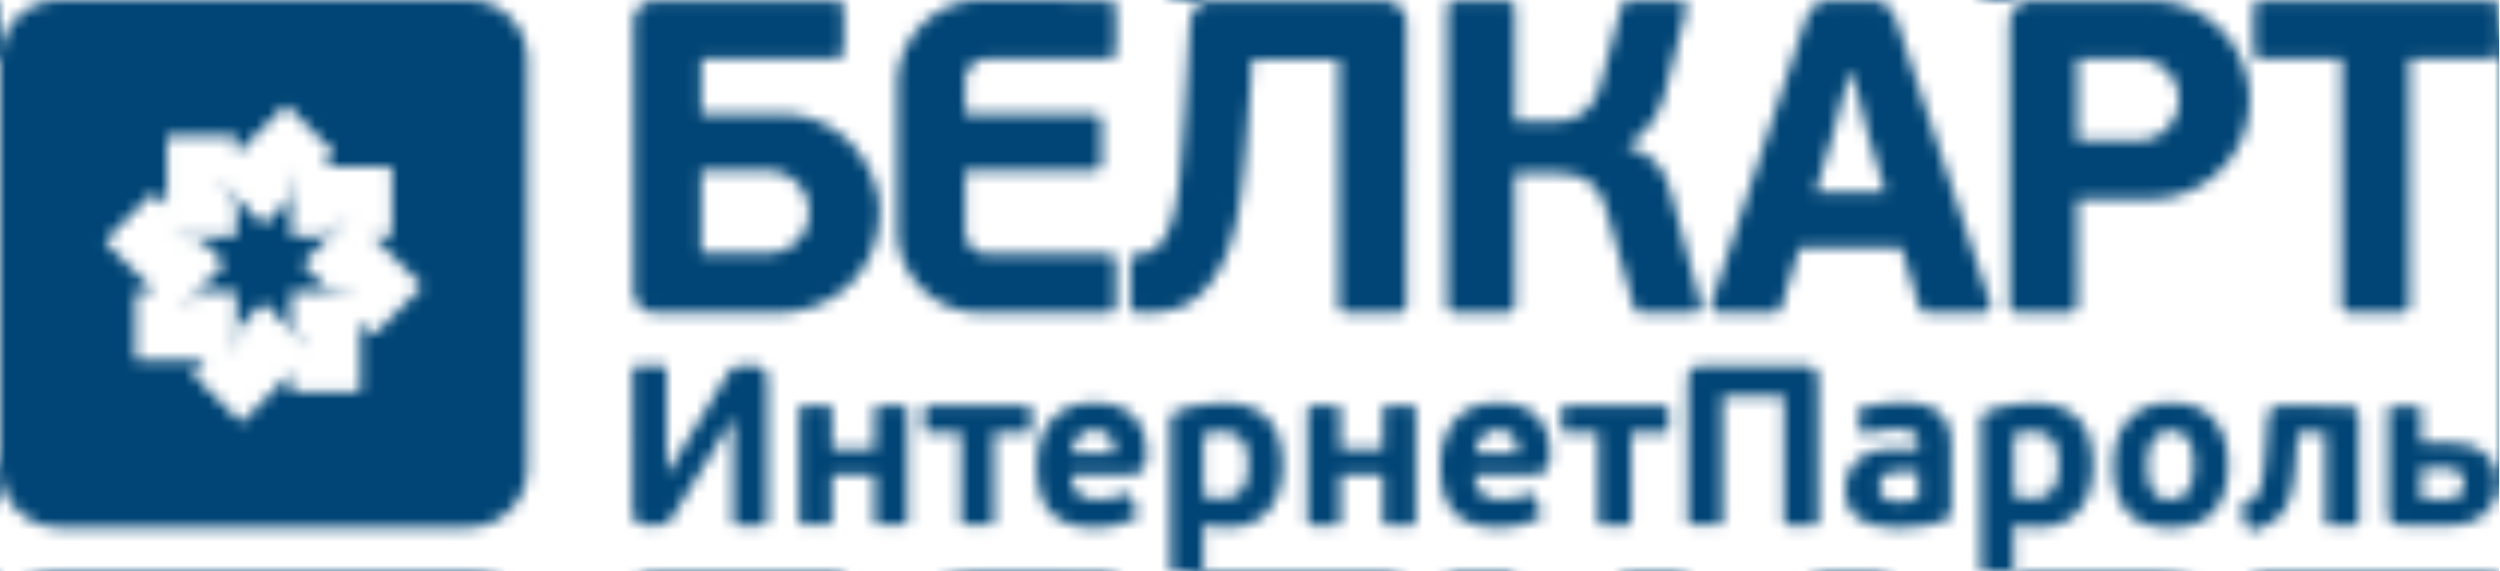 <svg xmlns="http://www.w3.org/2000/svg" xmlns:xlink="http://www.w3.org/1999/xlink" width="210" height="48" viewBox="0 0 210 48"><defs><pattern id="b" patternTransform="translate(2.8532593e-6)" xlink:href="#a"/><pattern id="a" width="209.926" height="48" patternTransform="translate(72.561,172.768)" patternUnits="userSpaceOnUse"><g fill-rule="evenodd"><path fill="#004576" d="M83.489 114.59h76.159c6.01 0 10.927 4.916 10.927 10.927v76.159c0 6.01-4.917 10.927-10.927 10.927h-76.16c-6.01 0-10.927-4.917-10.927-10.927v-76.16c0-6.01 4.918-10.927 10.928-10.927z" transform="matrix(0.452,0,0,0.452,-32.8,-51.795)"/><path fill="#fff" d="M138.933 187.46h-11.686a.615.615 0 0 1-.613-.613v-2.892l-8.795 8.794a.615.615 0 0 1-.867 0l-8.263-8.262a.615.615 0 0 1 0-.868l2.045-2.045H98.317a.615.615 0 0 1-.613-.614v-11.685c0-.337.276-.614.613-.614h2.892l-8.794-8.794a.615.615 0 0 1 0-.867l8.263-8.263a.616.616 0 0 1 .867 0l2.046 2.045v-12.437c0-.338.275-.614.613-.614h11.685c.338 0 .614.276.614.614v2.892l8.794-8.794a.615.615 0 0 1 .868 0l8.262 8.263a.615.615 0 0 1 0 .867l-2.046 2.046h12.438c.338 0 .614.277.614.614v11.685a.616.616 0 0 1-.614.614h-2.89l8.792 8.793a.615.615 0 0 1 0 .868l-8.262 8.262a.615.615 0 0 1-.868 0l-2.045-2.045v12.437a.615.615 0 0 1-.613.614zm-1.505-32.56l-4.565 3.63-5.616.002a.616.616 0 0 1-.613-.614v-11.685l-.66 5.794-3.972 3.972a.616.616 0 0 1-.868 0l-4.631-4.632-3.631-3.631 3.63 4.565v5.616a.615.615 0 0 1-.613.613h-11.685l5.796.661 3.97 3.971a.616.616 0 0 1 0 .868l-8.262 8.263 4.566-3.632h5.615c.338 0 .614.277.614.614v11.685l.66-5.796 3.971-3.97a.616.616 0 0 1 .868 0l8.263 8.262-3.631-4.565v-5.616c0-.338.276-.614.613-.614h11.685l-5.795-.66-3.972-3.971a.615.615 0 0 1 0-.868l4.632-4.631zm0 0zm-10.794-8.667z" transform="matrix(0.452,0,0,0.452,-32.8,-51.795)"/><path fill="#004576" d="M222.911 153.837c.142 4.564-3.463 7.862-8.027 7.862h-12v-15.393h12.082c4.263 0 7.804 2.967 7.945 7.531zm297.416-28.303v45.847c0 .788-.697 1.324-1.49 1.324h-9.6c-.762 0-1.49-.556-1.49-1.324v-45.847h-15.06c-.769 0-1.325-.729-1.325-1.49v-7.862c0-.792.536-1.49 1.324-1.49h42.951c.788 0 1.324.698 1.324 1.49v7.861c0 .762-.556 1.491-1.324 1.491zm-240.421 45.268v-7.618c0-.566-.426-1.403-1.403-1.403h-22.481c-1.373 0-4.087-.951-4.087-4.438v-11.036h23.897c1 0 1.426-.853 1.426-1.355v-7.754c0-.81-.566-1.403-1.572-1.403h-23.751v-6.187c0-2.63 2.183-4.074 4.087-4.074h22.414c1.049 0 1.47-.808 1.47-1.402v-8.037c0-.793-.595-1.398-1.572-1.403l-23.34-.11c-8.768-.041-15.64 7.302-15.64 15.42v27.476c0 8.424 7.117 15.227 15.311 15.227h23.814c.845 0 1.407-.619 1.427-1.402.003-.142 0-.332 0-.501zm95.217-28.965v-.414a14.201 14.201 0 0 0 4.442-4.206c1.186-1.724 2.055-3.766 2.593-6.11l3.806-14.773c.142-.657-.302-1.642-1.383-1.642h-9.044a2.223 2.223 0 0 0-.951.18c-.331.124-.565.455-.704.98l-3.724 13.93c-.442 1.696-1.034 3.048-1.766 4.04-.73 1.009-1.544 1.753-2.44 2.235-.883.483-1.794.8-2.704.952-.924.138-1.793.208-2.606.193h-6.538V116.07c0-.89-.751-1.377-1.38-1.377h-9.71c-.822 0-1.49.592-1.49 1.324v55.364c0 .768.728 1.324 1.49 1.324h9.6c.793 0 1.49-.536 1.49-1.324v-24.579h6.703c1.917-.028 3.545.152 4.869.538 1.324.373 2.427 1.062 3.31 2.068.869 1.008 1.6 2.457 2.165 4.346l5.097 17.956c.28.738.788.995 1.32.995h9.604c1.213.057 1.572-1.111 1.44-1.655l-5.13-19.2a34.053 34.053 0 0 0-1.048-3.379 11.542 11.542 0 0 0-1.462-2.745c-.58-.814-1.352-1.544-2.29-2.193-.937-.634-2.124-1.2-3.559-1.696zm34.835 8.524l3.144-10.483 3.145-11.807h.497l3.062 11.807 3.144 10.483zm15.97 10.261l3.23 10.759c.275.988.803 1.324 1.425 1.324h10.47c.979-.005 1.617-.825 1.376-1.805l-17.162-51.67c-.811-2.516-2.02-4.538-4.944-4.538l-7.431.018c-1.478-.093-2.77.409-3.776 1.734-.51.673-.951 1.587-1.31 2.787l-17.15 51.602c-.382 1.15.581 1.872 1.345 1.872h10.067c.32 0 1.007.044 1.432-.856.094-.201.19-.483.25-.716l3.228-10.511zm51.548-27.49c-.005 4.048-3.225 7.601-7.597 7.597l-11.276-.012v-15.183h10.757c4.878-.152 8.122 3.55 8.116 7.598zm-18.873 37.835V151.57h13.752c9.514 0 18.424-7.779 18.274-18.754 0-2.634-.665-5.112-1.633-7.282-2.28-5.107-6.444-8.524-11.362-10.023-2.013-.613-4.208-.801-6.37-.819H450.27c-2.233 0-4.103 1.54-4.2 3.976-.015.338-.05.696-.046 1.073v51.562c0 .803.6 1.398 1.426 1.402h9.769c.507 0 .99-.303 1.217-.746.14-.275.168-.594.168-.992zm-264.211 1.738h21.733c10.744.376 19.513-7.076 19.862-18.206.014-.953.068-2.089-.193-3.338-1.902-9.108-9.1-15.366-18.268-15.366h-14.642v-10.344h24.993c.944.022 1.51-.655 1.49-1.573v-7.365c.02-1.009-.356-1.844-1.49-1.82h-33.183c-3.396 0-4.39 2.487-4.39 4.085v49.848a4.05 4.05 0 0 0 4.088 4.079zm99.236-52.468l-.745 12.58c-.248 4.29-.524 8-.813 11.172-.458 5.235-.986 17.792-7.77 17.792h-.266c-.611-.004-1.388.514-1.388 1.353v8.078c0 .887.597 1.493 1.403 1.493l.605-.001c5.11-.02 9.594-.558 13.457-6.398 1.213-1.833 2.276-3.89 3.034-6.222.772-2.33 1.379-4.95 1.82-7.834.442-2.883.801-6.055 1.09-9.53.276-3.462.553-7.227.828-11.31l.33-5.794h16.138v45.69c0 .77.667 1.471 1.49 1.399h9.59c.998 0 1.5-.687 1.5-1.49V118.78c.009-2.173-1.811-4.087-4.378-4.087h-31.75c-2.44 0-3.886 2.134-3.992 3.904-.03.504-.15 1.042-.183 1.641zm-84.993 72.189l-3.754 6.327-7.128 11.556c-.253.393-.478.71-.675.949a2.642 2.642 0 0 1-.632.57c-.225.14-.485.231-.78.273a7.728 7.728 0 0 1-1.076.063h-1.687c-1.096 0-1.828-.26-2.193-.78s-.548-1.23-.548-2.13V183.4c0-.534.295-.801.885-.801h4.513c.394 0 .64.056.738.169.099.112.148.323.148.632v18.98h.253l3.585-5.905 7.296-11.978c.253-.394.478-.717.675-.97.197-.253.408-.45.633-.59a1.97 1.97 0 0 1 .759-.275 7.329 7.329 0 0 1 1.054-.063h1.73c1.04 0 1.757.218 2.15.654.394.435.591 1.202.591 2.298v25.812c0 .534-.295.801-.886.801h-4.512c-.394 0-.647-.056-.76-.168-.112-.113-.169-.324-.169-.633v-18.937zm18.557 18.895c0 .365-.063.597-.19.696-.127.098-.386.147-.78.147h-4.218c-.618 0-.927-.28-.927-.843v-20.498c0-.534.309-.801.927-.801h4.218c.394 0 .653.05.78.148.127.098.19.316.19.653v7.212h7.887v-7.212c0-.534.309-.801.935-.801h4.245c.394 0 .654.05.767.148.112.098.168.316.168.653v20.498c0 .365-.056.597-.168.696-.113.098-.373.147-.767.147h-4.245c-.626 0-.935-.28-.935-.843v-8.477h-7.887zm30.072-16.322v16.322c0 .365-.064.597-.19.696-.127.098-.387.147-.78.147h-4.176c-.647 0-.97-.28-.97-.843v-16.322h-5.99c-.561 0-.843-.31-.843-.928v-3.079c0-.394.05-.654.148-.78.099-.127.33-.19.696-.19h18.22c.338 0 .562.063.675.19.112.126.169.386.169.78v3.08c0 .618-.282.927-.844.927zm18.472-5.525c3.29 0 5.758.822 7.402 2.467 1.645 1.645 2.468 4 2.468 7.064 0 1.463-.282 2.46-.844 2.995-.562.534-1.335.801-2.32.801h-10.797c.029.9.176 1.645.443 2.236.267.59.626 1.068 1.076 1.434.45.365.977.618 1.581.759.605.14 1.258.21 1.961.21.816 0 1.645-.098 2.489-.294a14.5 14.5 0 0 0 2.362-.76c.337-.112.569-.147.696-.105.126.042.246.176.358.4l1.35 3.037c.112.253.133.45.063.59-.07.141-.218.282-.443.422-1.04.675-2.25 1.16-3.627 1.455-1.378.296-2.657.443-3.838.443-3.683 0-6.41-.914-8.182-2.741-1.772-1.828-2.657-4.724-2.657-8.688 0-1.856.246-3.508.738-4.956.492-1.448 1.195-2.678 2.109-3.69a8.88 8.88 0 0 1 3.29-2.299c1.279-.52 2.72-.78 4.322-.78zm.127 5.06c-1.153 0-2.095.409-2.826 1.224-.73.815-1.153 1.856-1.265 3.12h7.887c0-.617-.064-1.194-.19-1.728a3.71 3.71 0 0 0-.612-1.37c-.28-.38-.66-.683-1.138-.908-.478-.225-1.097-.337-1.856-.337zm20.329 25.517c0 .31-.05.507-.148.59-.098.085-.344.127-.73.127h-4.36c-.308 0-.526-.042-.667-.126-.14-.084-.21-.281-.21-.59v-27.5c0-.309.048-.555.147-.738.098-.182.33-.372.696-.569 1.35-.619 2.86-1.054 4.534-1.307a32.051 32.051 0 0 1 4.787-.38c1.996 0 3.676.302 5.04.907 1.363.605 2.46 1.42 3.29 2.446.829 1.026 1.426 2.242 1.792 3.648.366 1.406.548 2.91.548 4.513 0 1.575-.196 3.058-.59 4.45-.394 1.392-1.005 2.607-1.82 3.648-.816 1.04-1.857 1.862-3.108 2.467-1.258.605-2.727.907-4.421.907a24 24 0 0 1-2.348-.106 21.223 21.223 0 0 1-2.432-.4zm8.308-19.105c0-1.153-.112-2.123-.337-2.91-.225-.788-.562-1.42-.998-1.898a3.576 3.576 0 0 0-1.61-1.013c-.64-.196-1.35-.295-2.144-.295-.393 0-.907.042-1.546.126-.633.085-1.195.197-1.673.338v11.514c.738.197 1.391.323 1.968.38a16.38 16.38 0 0 0 1.553.084c1.413 0 2.56-.478 3.452-1.434.893-.956 1.335-2.587 1.335-4.892zm17.166 10.375c0 .365-.063.597-.19.696-.126.098-.386.147-.78.147h-4.217c-.619 0-.928-.28-.928-.843v-20.498c0-.534.309-.801.928-.801h4.217c.394 0 .654.05.78.148.127.098.19.316.19.653v7.212h7.887v-7.212c0-.534.31-.801.935-.801h4.246c.393 0 .653.05.766.148.112.098.169.316.169.653v20.498c0 .365-.057.597-.169.696-.113.098-.373.147-.766.147h-4.246c-.626 0-.935-.28-.935-.843v-8.477h-7.887zm29.06-21.847c3.29 0 5.757.822 7.401 2.467 1.645 1.645 2.468 4 2.468 7.065 0 1.462-.282 2.46-.844 2.994-.562.534-1.335.801-2.32.801h-10.797c.029.9.176 1.645.443 2.236.267.59.626 1.068 1.076 1.434.45.365.977.618 1.581.759.605.14 1.259.21 1.962.21.815 0 1.644-.098 2.488-.294a14.5 14.5 0 0 0 2.362-.76c.337-.112.57-.147.696-.105.126.042.246.176.358.4l1.35 3.037c.113.253.134.45.063.59-.07.141-.218.282-.443.422-1.04.675-2.25 1.16-3.627 1.455-1.377.296-2.657.443-3.838.443-3.683 0-6.41-.914-8.182-2.741-1.771-1.828-2.657-4.724-2.657-8.688 0-1.856.246-3.508.738-4.956.492-1.448 1.195-2.678 2.109-3.69a8.88 8.88 0 0 1 3.29-2.299c1.279-.52 2.72-.78 4.322-.78zm.126 5.06c-1.153 0-2.095.409-2.826 1.224-.73.815-1.153 1.856-1.265 3.12h7.887c0-.617-.064-1.194-.19-1.728a3.71 3.71 0 0 0-.612-1.37c-.28-.38-.66-.683-1.138-.908-.478-.225-1.097-.337-1.856-.337zm24.842.465v16.322c0 .365-.064.597-.19.696-.127.098-.387.147-.78.147h-4.176c-.646 0-.97-.28-.97-.843v-16.322h-5.989c-.562 0-.843-.31-.843-.928v-3.079c0-.394.049-.654.147-.78.099-.127.33-.19.696-.19h18.22c.338 0 .563.063.675.19.112.126.169.386.169.78v3.08c0 .618-.281.927-.844.927zm34.795 16.364c0 .31-.056.52-.169.633-.112.112-.365.168-.759.168h-4.597c-.59 0-.886-.267-.886-.801v-23.154h-11.387v23.154c0 .31-.057.52-.169.633-.112.112-.366.168-.76.168h-4.638c-.591 0-.886-.267-.886-.801v-25.896c0-.984.204-1.708.611-2.172.408-.464 1.104-.696 2.088-.696h18.852c1.013 0 1.716.232 2.11.696.393.464.59 1.188.59 2.172zm24.673-1.94c0 .365-.05.675-.148.928-.098.253-.344.492-.738.717-.646.31-1.335.562-2.08.76-.746.196-1.505.35-2.27.463a32.435 32.435 0 0 1-4.57.338c-1.905 0-3.487-.183-4.738-.549-1.244-.365-2.25-.865-3.008-1.497-.753-.633-1.287-1.378-1.596-2.236a8.076 8.076 0 0 1-.464-2.762c0-1.097.183-2.102.548-3.015a6.484 6.484 0 0 1 1.645-2.384c.731-.674 1.652-1.201 2.763-1.581 1.11-.38 2.425-.57 3.943-.57h4.64v-.674c0-.394-.043-.773-.127-1.14a1.932 1.932 0 0 0-.527-.948c-.267-.267-.64-.485-1.118-.654-.478-.169-1.11-.253-1.898-.253-.421 0-.9.021-1.434.063-.534.043-1.068.099-1.602.17-.535.07-1.055.154-1.56.252-.507.099-.957.204-1.35.317-.366.084-.62.084-.76 0-.14-.085-.239-.268-.295-.549l-.675-2.952c-.084-.31-.091-.527-.02-.654.07-.126.217-.232.442-.316a20.428 20.428 0 0 1 3.986-.97 29.686 29.686 0 0 1 4.154-.295c3.058 0 5.3.653 6.72 1.96 1.427 1.308 2.137 3.241 2.137 5.8zm-6.116-7.296h-3.331c-.394 0-.816.028-1.266.084-.45.056-.864.19-1.244.4-.38.212-.696.514-.95.907-.252.394-.378.928-.378 1.603 0 .984.33 1.673.99 2.067.661.394 1.554.59 2.679.59.169 0 .393-.007.675-.021.28-.014.583-.042.906-.084.324-.042.654-.099.992-.169.337-.07.646-.162.927-.274zm17.756 17.924c0 .31-.049.507-.147.59-.099.085-.345.127-.731.127h-4.358c-.31 0-.527-.042-.668-.126-.14-.084-.211-.281-.211-.59v-27.5c0-.308.049-.555.147-.737.099-.183.33-.373.696-.57 1.35-.618 2.862-1.054 4.534-1.307a32.051 32.051 0 0 1 4.787-.38c1.997 0 3.676.302 5.04.907 1.364.605 2.46 1.42 3.29 2.446.83 1.026 1.427 2.242 1.793 3.648.365 1.406.548 2.91.548 4.513 0 1.575-.197 3.058-.59 4.45-.394 1.392-1.006 2.608-1.821 3.648-.816 1.04-1.856 1.863-3.107 2.467-1.259.605-2.728.907-4.422.907a24.17 24.17 0 0 1-2.348-.105 21.226 21.226 0 0 1-2.432-.401zm8.309-19.105c0-1.153-.113-2.123-.337-2.91-.226-.788-.563-1.42-.999-1.898a3.575 3.575 0 0 0-1.61-1.012c-.639-.197-1.349-.296-2.143-.296-.394 0-.907.042-1.547.127a11.32 11.32 0 0 0-1.673.337v11.514a12.38 12.38 0 0 0 1.969.38 16.36 16.36 0 0 0 1.553.084c1.413 0 2.559-.478 3.451-1.434.893-.956 1.336-2.587 1.336-4.892zm31.506.042c0 3.711-.886 6.58-2.658 8.604-1.77 2.024-4.47 3.036-8.097 3.036-3.656 0-6.327-1.012-8.014-3.036-1.687-2.025-2.53-4.865-2.53-8.52 0-1.8.246-3.423.738-4.871.492-1.448 1.195-2.664 2.109-3.648.914-.985 2.024-1.744 3.332-2.278 1.307-.534 2.79-.801 4.449-.801 3.543 0 6.207 1.019 7.992 3.058 1.786 2.038 2.679 4.857 2.679 8.456zm-6.369.126c0-.956-.07-1.827-.211-2.614-.14-.788-.38-1.462-.717-2.025a3.824 3.824 0 0 0-1.307-1.328c-.534-.324-1.195-.485-1.983-.485-1.49 0-2.593.569-3.31 1.708-.717 1.138-1.076 2.678-1.076 4.618 0 2.109.33 3.711.991 4.808s1.75 1.645 3.269 1.645c.787 0 1.455-.162 2.003-.485a3.876 3.876 0 0 0 1.35-1.35c.351-.576.605-1.244.759-2.003a12.48 12.48 0 0 0 .232-2.489zm28.131-11.092c.985 0 1.652.204 2.004.612.351.407.527 1.061.527 1.96v18.769c0 .337-.063.555-.19.654-.126.098-.386.147-.78.147h-4.26c-.393 0-.654-.063-.78-.19-.127-.126-.19-.344-.19-.653v-16.322h-5.187l-.127 2.193c-.14 2.446-.323 4.555-.549 6.326-.224 1.772-.604 3.283-1.138 4.534-.534 1.251-1.294 2.27-2.278 3.058-.984.787-2.291 1.434-3.922 1.94-.394.14-.675.162-.844.063-.168-.098-.309-.288-.421-.569l-1.14-2.868c-.14-.365-.189-.626-.147-.78.043-.155.246-.33.612-.527.759-.338 1.37-.717 1.834-1.139.464-.422.844-1.027 1.14-1.814.295-.787.527-1.834.695-3.142.169-1.307.323-3.03.464-5.166l.295-4.597c.056-.928.274-1.575.654-1.94.38-.366 1.033-.549 1.961-.549zm10.671 22.142c-1.096 0-1.813-.217-2.15-.653-.338-.436-.507-1.034-.507-1.793v-18.895c0-.534.31-.801.928-.801h4.217c.394 0 .654.05.78.148.127.098.19.316.19.653v6.116h5.23c2.053 0 3.677.288 4.872.864 1.195.577 2.101 1.273 2.72 2.088.619.816 1.005 1.652 1.16 2.51.155.857.232 1.567.232 2.13 0 1.096-.21 2.108-.633 3.036a7.262 7.262 0 0 1-1.75 2.404 8.443 8.443 0 0 1-2.636 1.603c-1.013.393-2.109.59-3.29.59zm11.387-7.718c0-.787-.245-1.455-.738-2.003-.492-.548-1.23-.822-2.214-.822h-4.977v5.735h4.935c.59 0 1.082-.098 1.476-.295.394-.197.703-.443.928-.738.225-.295.38-.611.464-.949.084-.337.126-.647.126-.928z" transform="matrix(0.452,0,0,0.452,-32.8,-51.795)"/></g></pattern></defs><path fill="url(#b)" d="M0 0h209.926v48H0z"/></svg>
